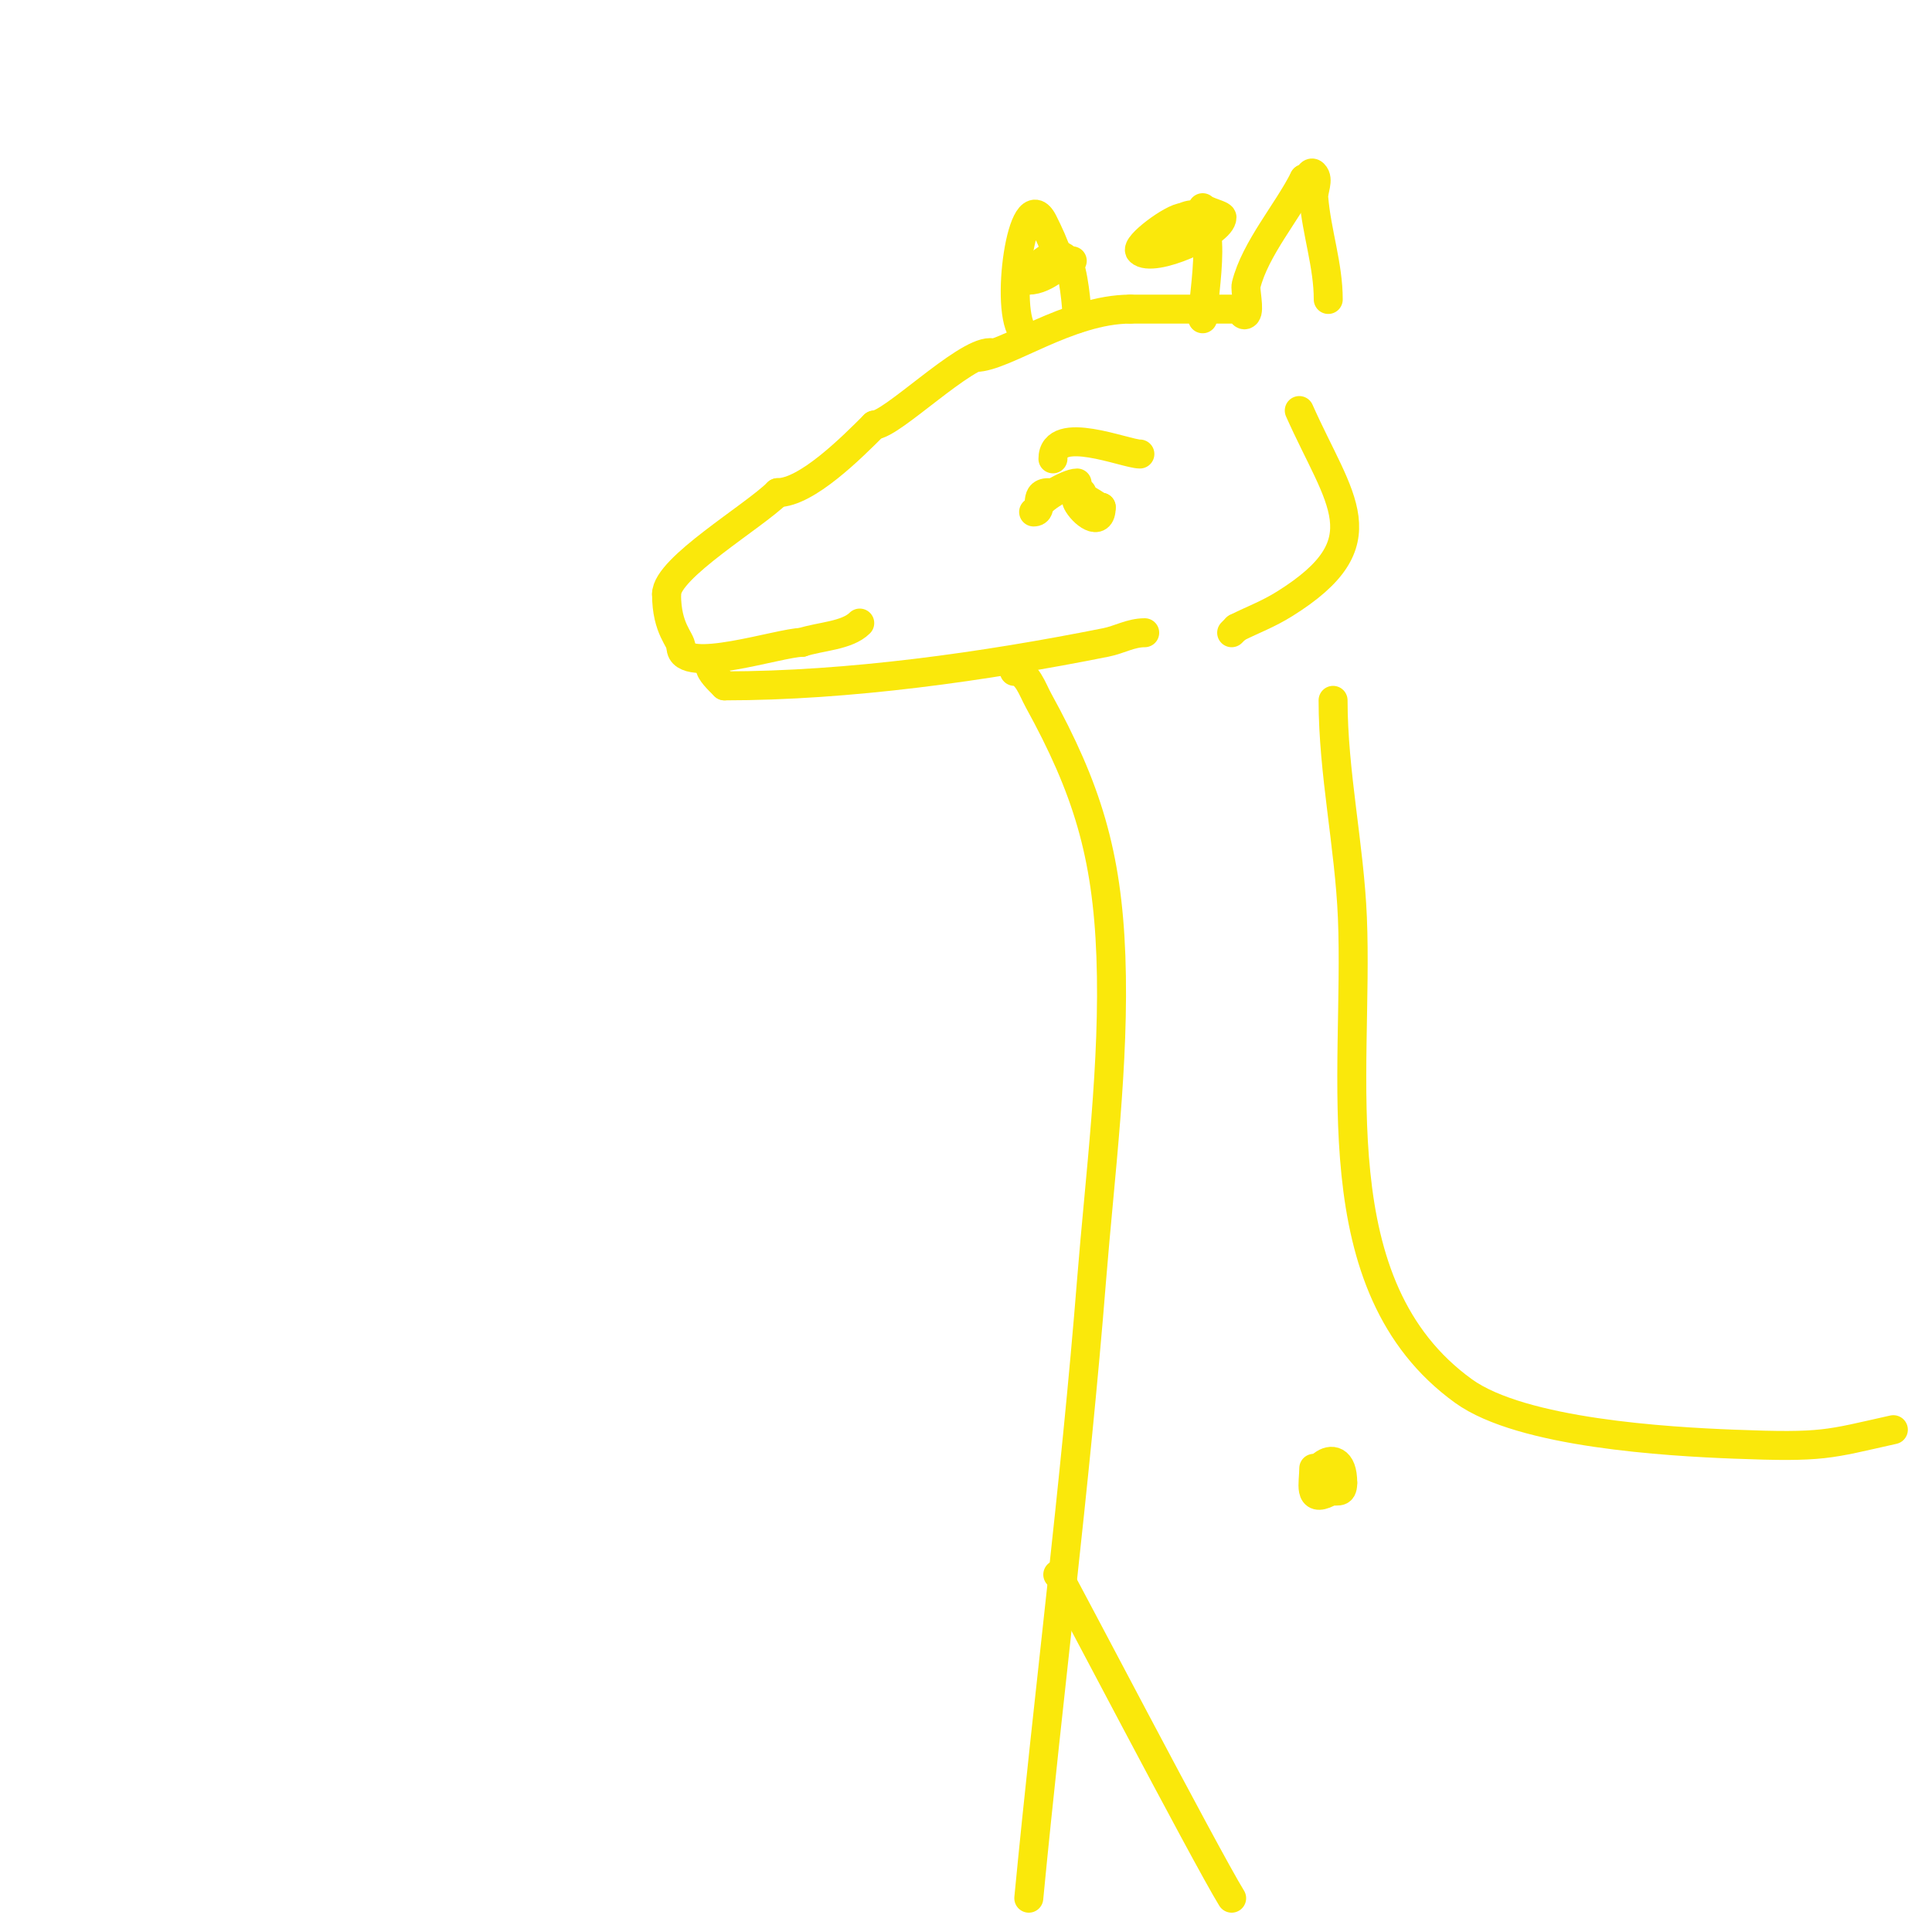 <svg viewBox='0 0 400 400' version='1.1' xmlns='http://www.w3.org/2000/svg' xmlns:xlink='http://www.w3.org/1999/xlink'><g fill='none' stroke='#fae80b' stroke-width='6' stroke-linecap='round' stroke-linejoin='round'><path d='M224,102c0,0.745 -1.333,1.333 -1,2c1.071,2.142 5,5.38 5,1'/><path d='M228,105c-1.214,0 -4,-3.552 -4,0'/><path d='M205,73c-5.409,0 -20.421,15 -24,15'/><path d='M181,88c-4.658,4.658 -13.984,14 -20,14'/><path d='M161,102c-4.937,4.937 -23,15.592 -23,21'/><path d='M138,123c0,7.31 3,9.373 3,11'/><path d='M141,134c0,5.836 20.575,-1 25,-1'/><path d='M166,133c3.766,-1.255 9.355,-1.355 12,-4'/><path d='M147,138c0,1.112 1.743,2.743 3,4'/><path d='M150,142c25.71,0 53.915,-3.983 79,-9c2.737,-0.547 5.115,-2 8,-2'/><path d='M202,74c5.847,0 19.317,-10 32,-10'/><path d='M234,64c7.333,0 14.667,0 22,0c1.029,0 1.255,1.745 2,1c0.79,-0.79 -0.261,-4.956 0,-6c1.884,-7.536 8.575,-15.15 12,-22'/><path d='M270,37c1.029,0 1.255,-1.745 2,-1c1.179,1.179 -0.138,3.339 0,5c0.594,7.131 3,13.897 3,21'/><path d='M212,70c0,-0.333 0.236,-0.764 0,-1c-4.214,-4.214 -0.316,-31.632 4,-23c1.178,2.356 2.162,4.486 3,7'/><path d='M219,53c1.152,1.152 2,0.519 2,2'/><path d='M249,66c0,-4.859 4.165,-25.082 -4,-21'/><path d='M245,45c-2.178,0 -10.117,5.883 -9,7c2.613,2.613 17,-3.771 17,-7c0,-0.527 -3.147,-1.147 -4,-2'/><path d='M249,43'/><path d='M223,66c0,-2.356 -0.78,-10.17 -2,-12c-2.515,-3.773 -8,2.515 -8,4'/><path d='M213,58c3.688,0 6.938,-4 9,-4'/><path d='M269,85c8.326,18.733 17.423,27.236 -3,40c-3.487,2.18 -6.471,3.235 -10,5'/><path d='M256,130l-1,1'/><path d='M210,139c2.603,0 3.745,3.719 5,6c10.004,18.189 14.214,31.772 15,53c0.811,21.892 -2.297,45.59 -4,67c-3.409,42.854 -8.885,85.205 -13,128'/><path d='M276,145c0,14.924 3.379,30.098 4,45c1.351,32.42 -7.083,76.273 23,98c12.106,8.743 42.36,10.465 56,11c18.696,0.733 19.398,0.023 33,-3'/><path d='M219,326c0.418,0.418 30.579,58.192 36,67'/><path d='M218,95c0,-7.312 15.025,-1 18,-1'/><path d='M217,102c-3.224,0 -0.71,4 -3,4'/><path d='M215,105c0,-1.475 6.059,-5 8,-5'/><path d='M272,304c0,3.152 -1.213,7.107 3,5c1.617,-0.808 3,0.654 3,-2'/><path d='M278,307c0,-10.018 -9.988,0 -3,0'/></g>
</svg>